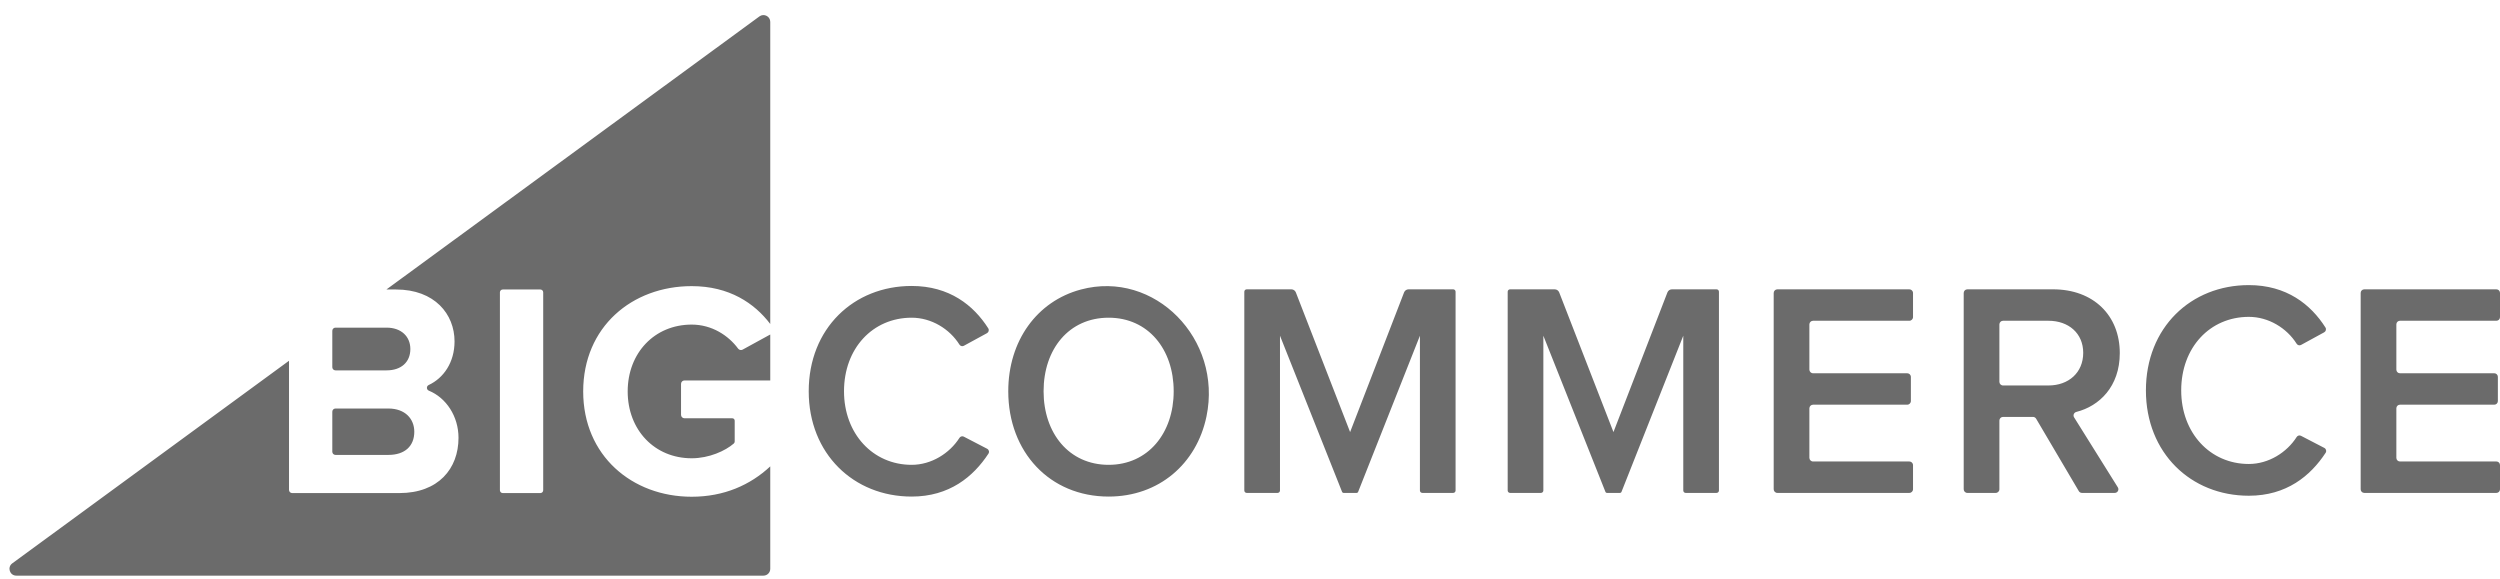 <svg width="164" height="38" viewBox="0 0 164 38" fill="none" xmlns="http://www.w3.org/2000/svg">
<path fill-rule="evenodd" clip-rule="evenodd" d="M48.421 22.87C47.782 22.003 46.694 21.293 45.376 21.293C42.936 21.293 41.176 23.155 41.176 25.678C41.176 28.201 42.936 30.063 45.376 30.063C46.516 30.063 47.582 29.577 48.139 29.093C48.176 29.06 48.196 29.013 48.196 28.963V27.595C48.196 27.51 48.126 27.439 48.04 27.439H44.902C44.777 27.439 44.676 27.338 44.676 27.214V25.183C44.676 25.058 44.777 24.957 44.902 24.957H50.529V21.943L48.712 22.938C48.615 22.991 48.487 22.959 48.421 22.87ZM22.007 24.296H25.359C26.319 24.296 26.919 23.755 26.919 22.895C26.919 22.073 26.319 21.493 25.359 21.493H22.007C21.892 21.493 21.799 21.586 21.799 21.701V24.088C21.799 24.203 21.892 24.296 22.007 24.296ZM35.634 32.159C35.634 32.263 35.551 32.346 35.448 32.346H32.98C32.877 32.346 32.794 32.263 32.794 32.159V19.177C32.794 19.074 32.877 18.991 32.98 18.991H35.448C35.551 18.991 35.634 19.074 35.634 19.177V32.159ZM49.819 1.076L25.347 18.991H25.979C28.518 18.991 29.818 20.612 29.818 22.394C29.818 23.78 29.095 24.804 28.123 25.257C27.962 25.332 27.968 25.561 28.133 25.628C29.265 26.092 30.078 27.305 30.078 28.721C30.078 30.744 28.758 32.346 26.199 32.346H19.167C19.052 32.346 18.959 32.253 18.959 32.137V23.666L0.805 36.956C0.458 37.211 0.637 37.762 1.069 37.762H50.083C50.329 37.762 50.529 37.562 50.529 37.316V30.595C49.217 31.819 47.493 32.586 45.376 32.586C41.456 32.586 38.257 29.883 38.257 25.678C38.257 21.453 41.456 18.77 45.376 18.77C47.84 18.77 49.491 19.888 50.529 21.253V1.436C50.529 1.071 50.114 0.86 49.819 1.076ZM22.007 29.842H25.479C26.538 29.842 27.178 29.282 27.178 28.321C27.178 27.48 26.579 26.799 25.479 26.799H22.007C21.892 26.799 21.799 26.892 21.799 27.007V29.634C21.799 29.749 21.892 29.842 22.007 29.842ZM64.753 29.437L63.224 28.643C63.125 28.592 63.001 28.629 62.941 28.723C62.294 29.739 61.1 30.493 59.804 30.493C57.257 30.493 55.367 28.45 55.367 25.667C55.367 22.844 57.257 20.841 59.804 20.841C61.1 20.841 62.293 21.576 62.94 22.606C63 22.702 63.126 22.739 63.226 22.685L64.744 21.857C64.859 21.794 64.9 21.65 64.829 21.538C63.869 20.025 62.278 18.759 59.804 18.759C56.003 18.759 53.052 21.543 53.052 25.667C53.052 29.772 56.003 32.575 59.804 32.575C62.276 32.575 63.848 31.276 64.841 29.761C64.916 29.647 64.874 29.5 64.753 29.437ZM72.727 30.493C70.12 30.493 68.459 28.41 68.459 25.667C68.459 22.904 70.12 20.841 72.727 20.841C75.314 20.841 76.994 22.904 76.994 25.667C76.994 28.41 75.314 30.493 72.727 30.493ZM70.903 18.993C68.035 19.76 66.142 22.345 66.142 25.667C66.142 29.652 68.865 32.575 72.727 32.575C76.015 32.575 78.497 30.434 79.145 27.318C80.199 22.244 75.75 17.696 70.903 18.993ZM95.329 18.98H92.402C92.272 18.98 92.155 19.059 92.108 19.18L88.567 28.344L85.007 19.18C84.959 19.059 84.842 18.98 84.712 18.98H81.784C81.698 18.98 81.627 19.05 81.627 19.137V32.178C81.627 32.264 81.698 32.335 81.784 32.335H83.811C83.897 32.335 83.967 32.264 83.967 32.178V22.023L88.039 32.264C88.056 32.307 88.098 32.335 88.144 32.335H88.991C89.037 32.335 89.078 32.307 89.095 32.264L93.147 22.023V32.178C93.147 32.264 93.217 32.335 93.304 32.335H95.329C95.416 32.335 95.486 32.264 95.486 32.178V19.137C95.486 19.05 95.416 18.98 95.329 18.98ZM125.253 18.98H116.596C116.462 18.98 116.354 19.088 116.354 19.221V32.093C116.354 32.227 116.462 32.335 116.596 32.335H125.253C125.386 32.335 125.494 32.227 125.494 32.093V30.514C125.494 30.381 125.386 30.273 125.253 30.273H118.936C118.802 30.273 118.695 30.165 118.695 30.031V26.79C118.695 26.656 118.802 26.548 118.936 26.548H125.113C125.246 26.548 125.354 26.439 125.354 26.306V24.727C125.354 24.594 125.246 24.486 125.113 24.486H118.936C118.802 24.486 118.695 24.378 118.695 24.244V21.283C118.695 21.15 118.802 21.042 118.936 21.042H125.253C125.386 21.042 125.494 20.933 125.494 20.8V19.221C125.494 19.088 125.386 18.98 125.253 18.98ZM134.379 25.287H131.398C131.267 25.287 131.16 25.18 131.16 25.047V21.281C131.16 21.149 131.267 21.042 131.398 21.042H134.379C135.699 21.042 136.659 21.863 136.659 23.145C136.659 24.446 135.699 25.287 134.379 25.287ZM136.215 27.02C137.708 26.643 139.058 25.363 139.058 23.164C139.058 20.681 137.319 18.98 134.679 18.98H129.058C128.926 18.98 128.819 19.087 128.819 19.219V32.095C128.819 32.228 128.926 32.335 129.058 32.335H130.92C131.052 32.335 131.16 32.228 131.16 32.095V27.588C131.16 27.456 131.267 27.349 131.398 27.349H133.363C133.448 27.349 133.526 27.394 133.569 27.466L136.37 32.217C136.412 32.29 136.491 32.335 136.576 32.335H138.727C138.915 32.335 139.03 32.129 138.93 31.97C138.313 30.982 136.617 28.27 136.06 27.378C135.971 27.236 136.054 27.06 136.215 27.02ZM157.436 21.042H163.765C163.895 21.042 164 20.936 164 20.806V19.215C164 19.085 163.895 18.98 163.765 18.98H155.096C154.966 18.98 154.86 19.085 154.86 19.215V32.099C154.86 32.229 154.966 32.335 155.096 32.335H163.765C163.895 32.335 164 32.229 164 32.099V30.508C164 30.378 163.895 30.273 163.765 30.273H157.436C157.306 30.273 157.201 30.167 157.201 30.037V26.784C157.201 26.653 157.306 26.548 157.436 26.548H163.625C163.755 26.548 163.86 26.443 163.86 26.312V24.721C163.86 24.591 163.755 24.486 163.625 24.486H157.436C157.306 24.486 157.201 24.38 157.201 24.25V21.277C157.201 21.147 157.306 21.042 157.436 21.042ZM152.473 29.382L150.943 28.588C150.845 28.536 150.72 28.574 150.661 28.668C150.014 29.683 148.82 30.437 147.523 30.437C144.977 30.437 143.087 28.395 143.087 25.611C143.087 22.788 144.977 20.786 147.523 20.786C148.819 20.786 150.012 21.521 150.66 22.55C150.72 22.646 150.846 22.683 150.945 22.63L152.464 21.801C152.579 21.738 152.62 21.594 152.549 21.483C151.588 19.97 149.998 18.703 147.523 18.703C143.723 18.703 140.772 21.487 140.772 25.611C140.772 29.716 143.723 32.52 147.523 32.52C149.995 32.52 151.567 31.22 152.56 29.706C152.636 29.591 152.594 29.445 152.473 29.382ZM112.606 18.98H109.679C109.548 18.98 109.432 19.059 109.384 19.18L105.843 28.344L102.283 19.18C102.235 19.059 102.119 18.98 101.988 18.98H99.061C98.974 18.98 98.904 19.05 98.904 19.137V32.178C98.904 32.264 98.974 32.335 99.061 32.335H101.087C101.173 32.335 101.244 32.264 101.244 32.178V22.023L105.316 32.264C105.333 32.307 105.374 32.335 105.42 32.335H106.267C106.313 32.335 106.354 32.307 106.371 32.264L110.423 22.023V32.178C110.423 32.264 110.493 32.335 110.58 32.335H112.606C112.693 32.335 112.763 32.264 112.763 32.178V19.137C112.763 19.05 112.693 18.98 112.606 18.98Z" fill="#6B6B6B"/>
</svg>
